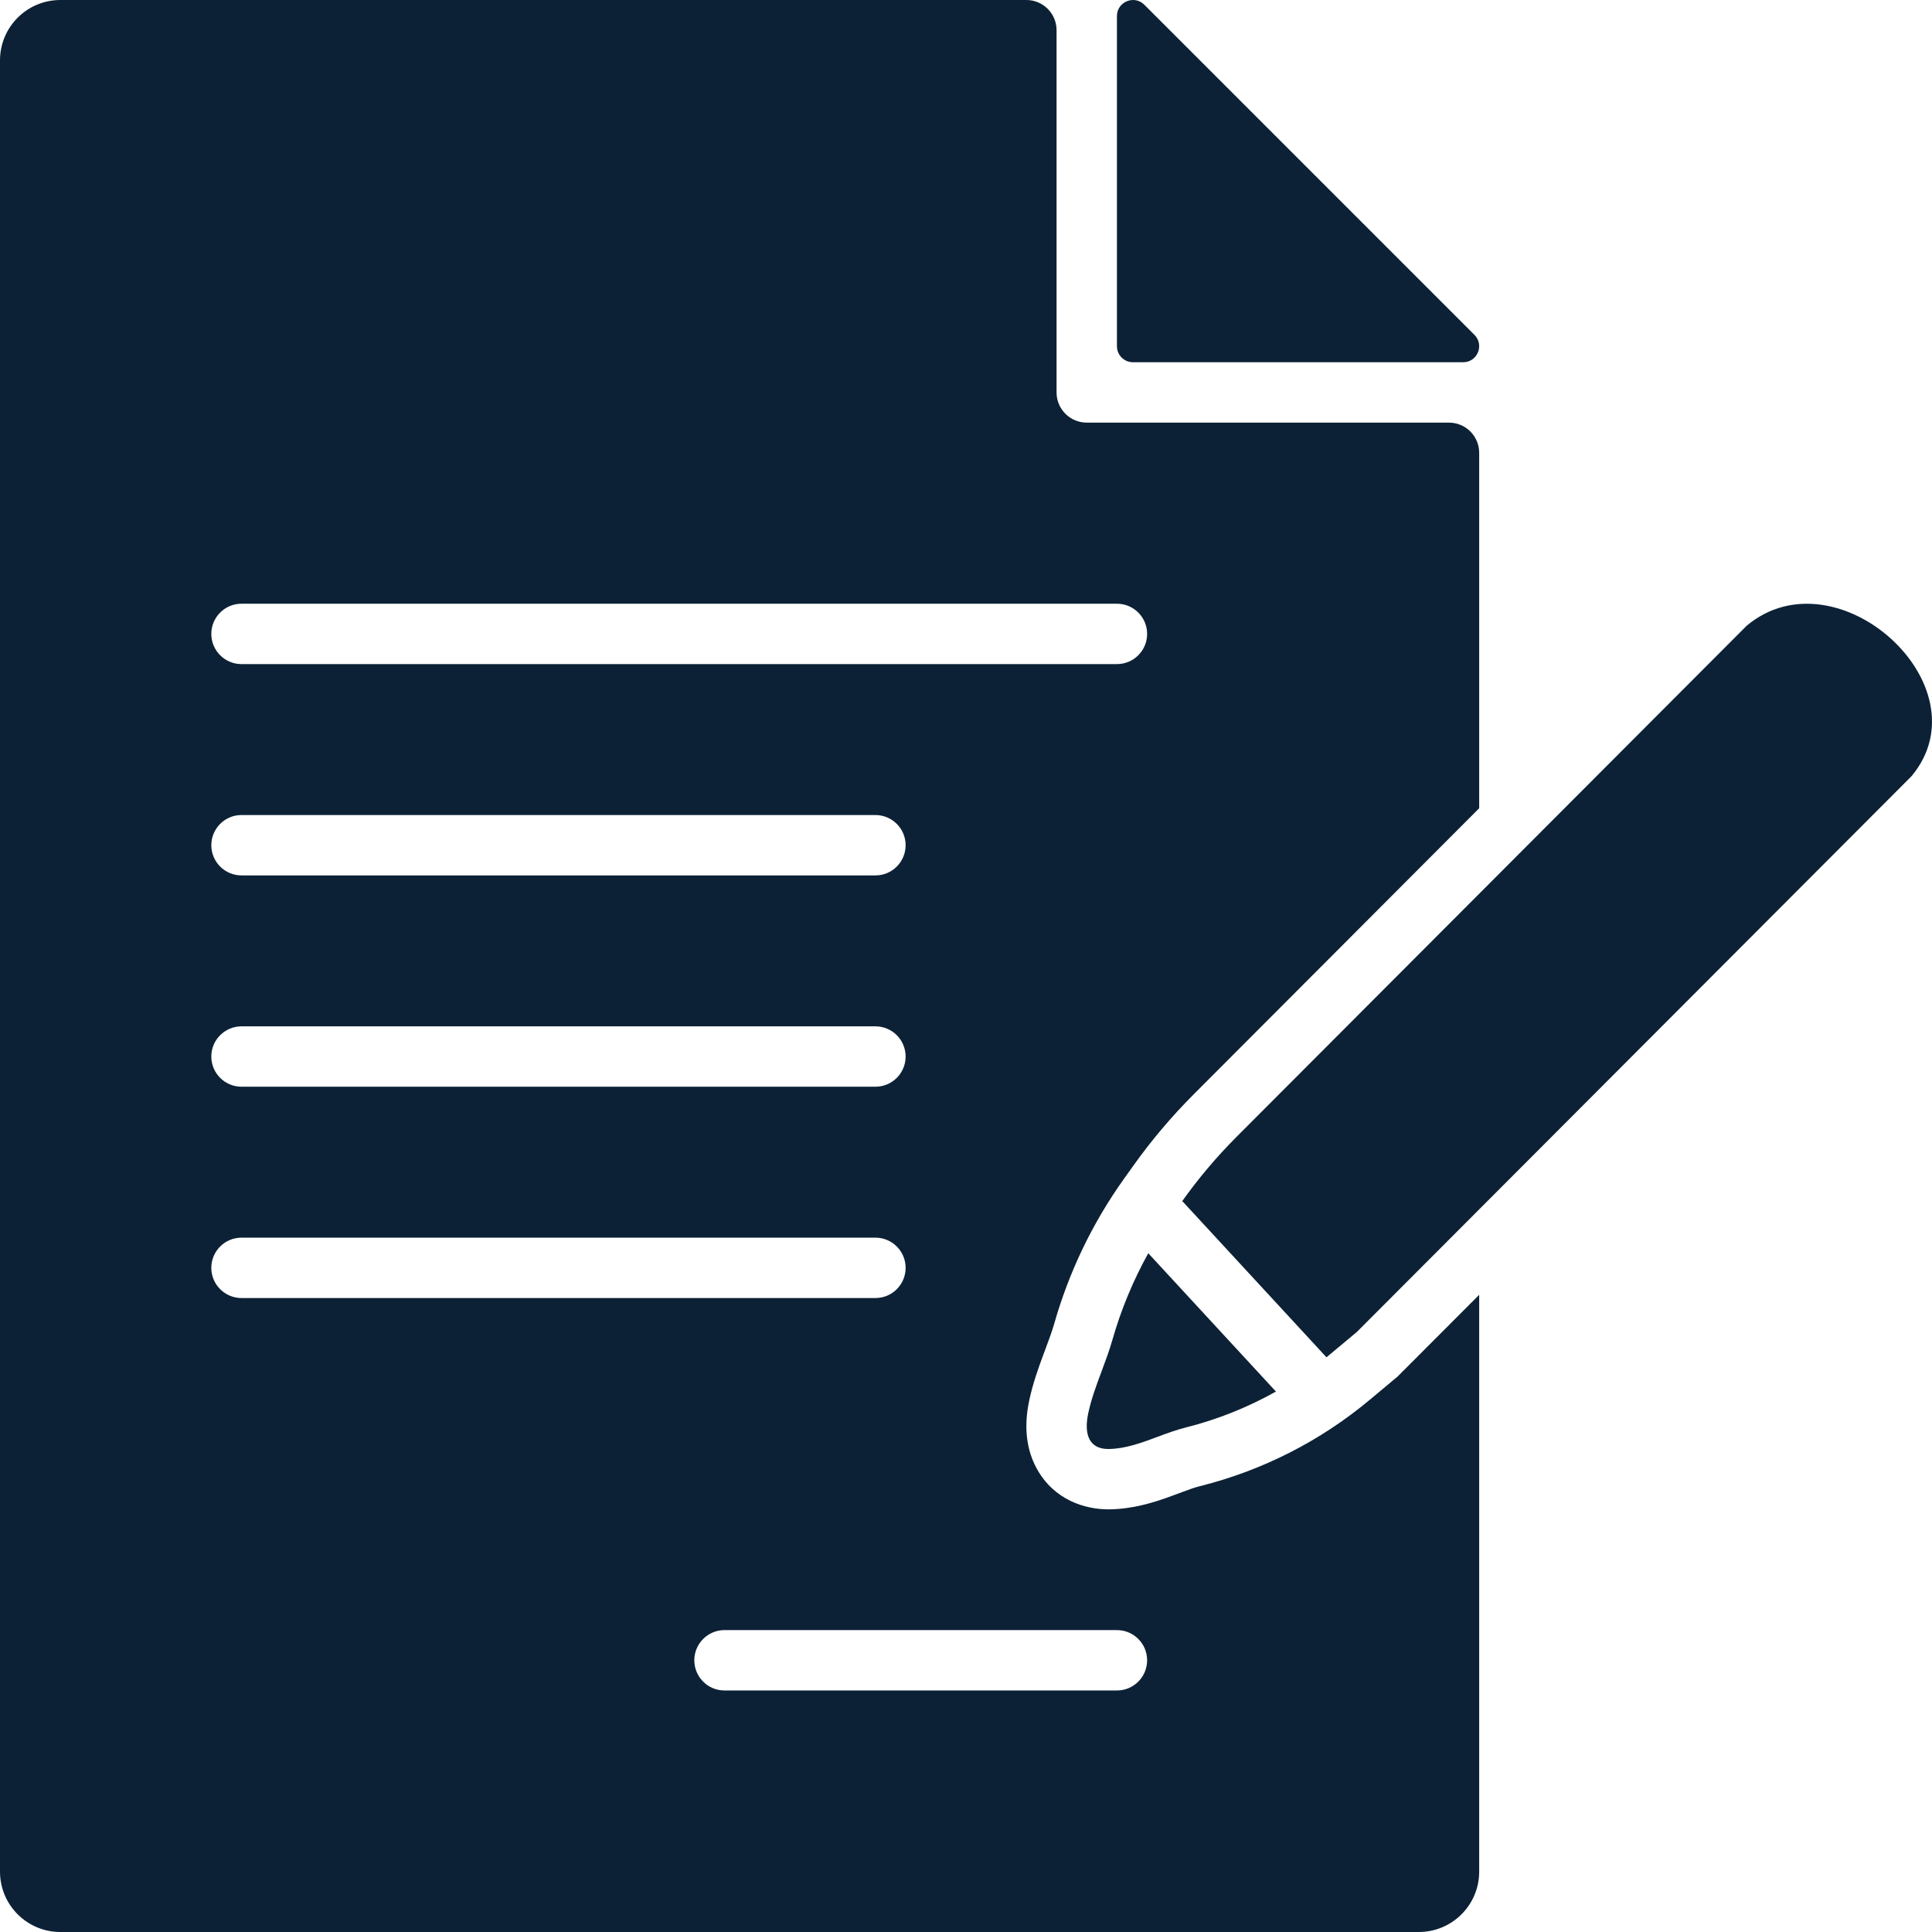 <?xml version="1.0" encoding="UTF-8"?> <svg xmlns="http://www.w3.org/2000/svg" width="64" height="64" viewBox="0 0 64 64" fill="none"><g clip-path="url(#clip0_1197_17616)"><path d="M37 11.469V0.532C37 0.059 37.572 -0.178 37.907 0.157L48.843 11.093C49.178 11.428 48.941 12 48.468 12H37.531C37.238 12 37 11.762 37 11.469Z" fill="#0C2135"></path><path fill-rule="evenodd" clip-rule="evenodd" d="M47 64H2C0.895 64 0 63.105 0 62V2C0 0.895 0.895 0 2 0H34C34.552 0 35 0.448 35 1V13C35 13.552 35.448 14 36 14H48C48.552 14 49 14.448 49 15V26.774L39.539 36.255C38.809 36.986 38.141 37.776 37.542 38.617L37.227 39.058C36.191 40.511 35.412 42.131 34.923 43.847C34.848 44.109 34.753 44.363 34.627 44.702L34.553 44.9C34.403 45.305 34.216 45.822 34.095 46.389C33.975 46.948 33.889 47.832 34.351 48.663C34.917 49.682 35.935 50.011 36.763 49.999C37.543 49.986 38.22 49.768 38.683 49.603C38.873 49.535 39.023 49.479 39.15 49.431C39.398 49.339 39.558 49.279 39.757 49.229C41.821 48.712 43.742 47.734 45.375 46.37L46.295 45.602L49 42.892V62C49 63.105 48.105 64 47 64ZM7 20.999C7 20.447 7.448 19.999 8 19.999H37C37.552 19.999 38 20.447 38 20.999C38 21.551 37.552 21.999 37 21.999H8C7.448 21.999 7 21.551 7 20.999ZM8 26.999C7.448 26.999 7 27.447 7 27.999C7 28.551 7.448 28.999 8 28.999H29C29.552 28.999 30 28.551 30 27.999C30 27.447 29.552 26.999 29 26.999H8ZM7 34.999C7 34.447 7.448 33.999 8 33.999H29C29.552 33.999 30 34.447 30 34.999C30 35.551 29.552 35.999 29 35.999H8C7.448 35.999 7 35.551 7 34.999ZM8 40.999C7.448 40.999 7 41.447 7 41.999C7 42.551 7.448 42.999 8 42.999H29C29.552 42.999 30 42.551 30 41.999C30 41.447 29.552 40.999 29 40.999H8ZM24 53.999C23.448 53.999 23 54.447 23 54.999C23 55.551 23.448 55.999 24 55.999H37C37.552 55.999 38 55.551 38 54.999C38 54.447 37.552 53.999 37 53.999H24Z" fill="#0C2135"></path><path fill-rule="evenodd" clip-rule="evenodd" d="M40.954 37.668L57.862 20.727C60.842 18.234 65.811 22.715 63.326 25.708L44.944 44.126L44.093 44.836C44.043 44.878 43.992 44.92 43.941 44.962L39.164 39.787L39.17 39.779C39.706 39.027 40.303 38.321 40.954 37.668ZM38.038 41.515L42.267 46.097C41.329 46.624 40.322 47.026 39.271 47.29C38.959 47.368 38.653 47.482 38.347 47.596C37.818 47.794 37.289 47.991 36.732 48C36.115 48.009 35.888 47.568 36.051 46.808C36.153 46.332 36.324 45.875 36.495 45.418C36.621 45.08 36.747 44.742 36.846 44.397C37.132 43.392 37.533 42.425 38.038 41.515Z" fill="#0C2135"></path></g><defs><clipPath id="clip0_1197_17616"><rect width="64" height="64" fill="white"></rect></clipPath></defs></svg> 
